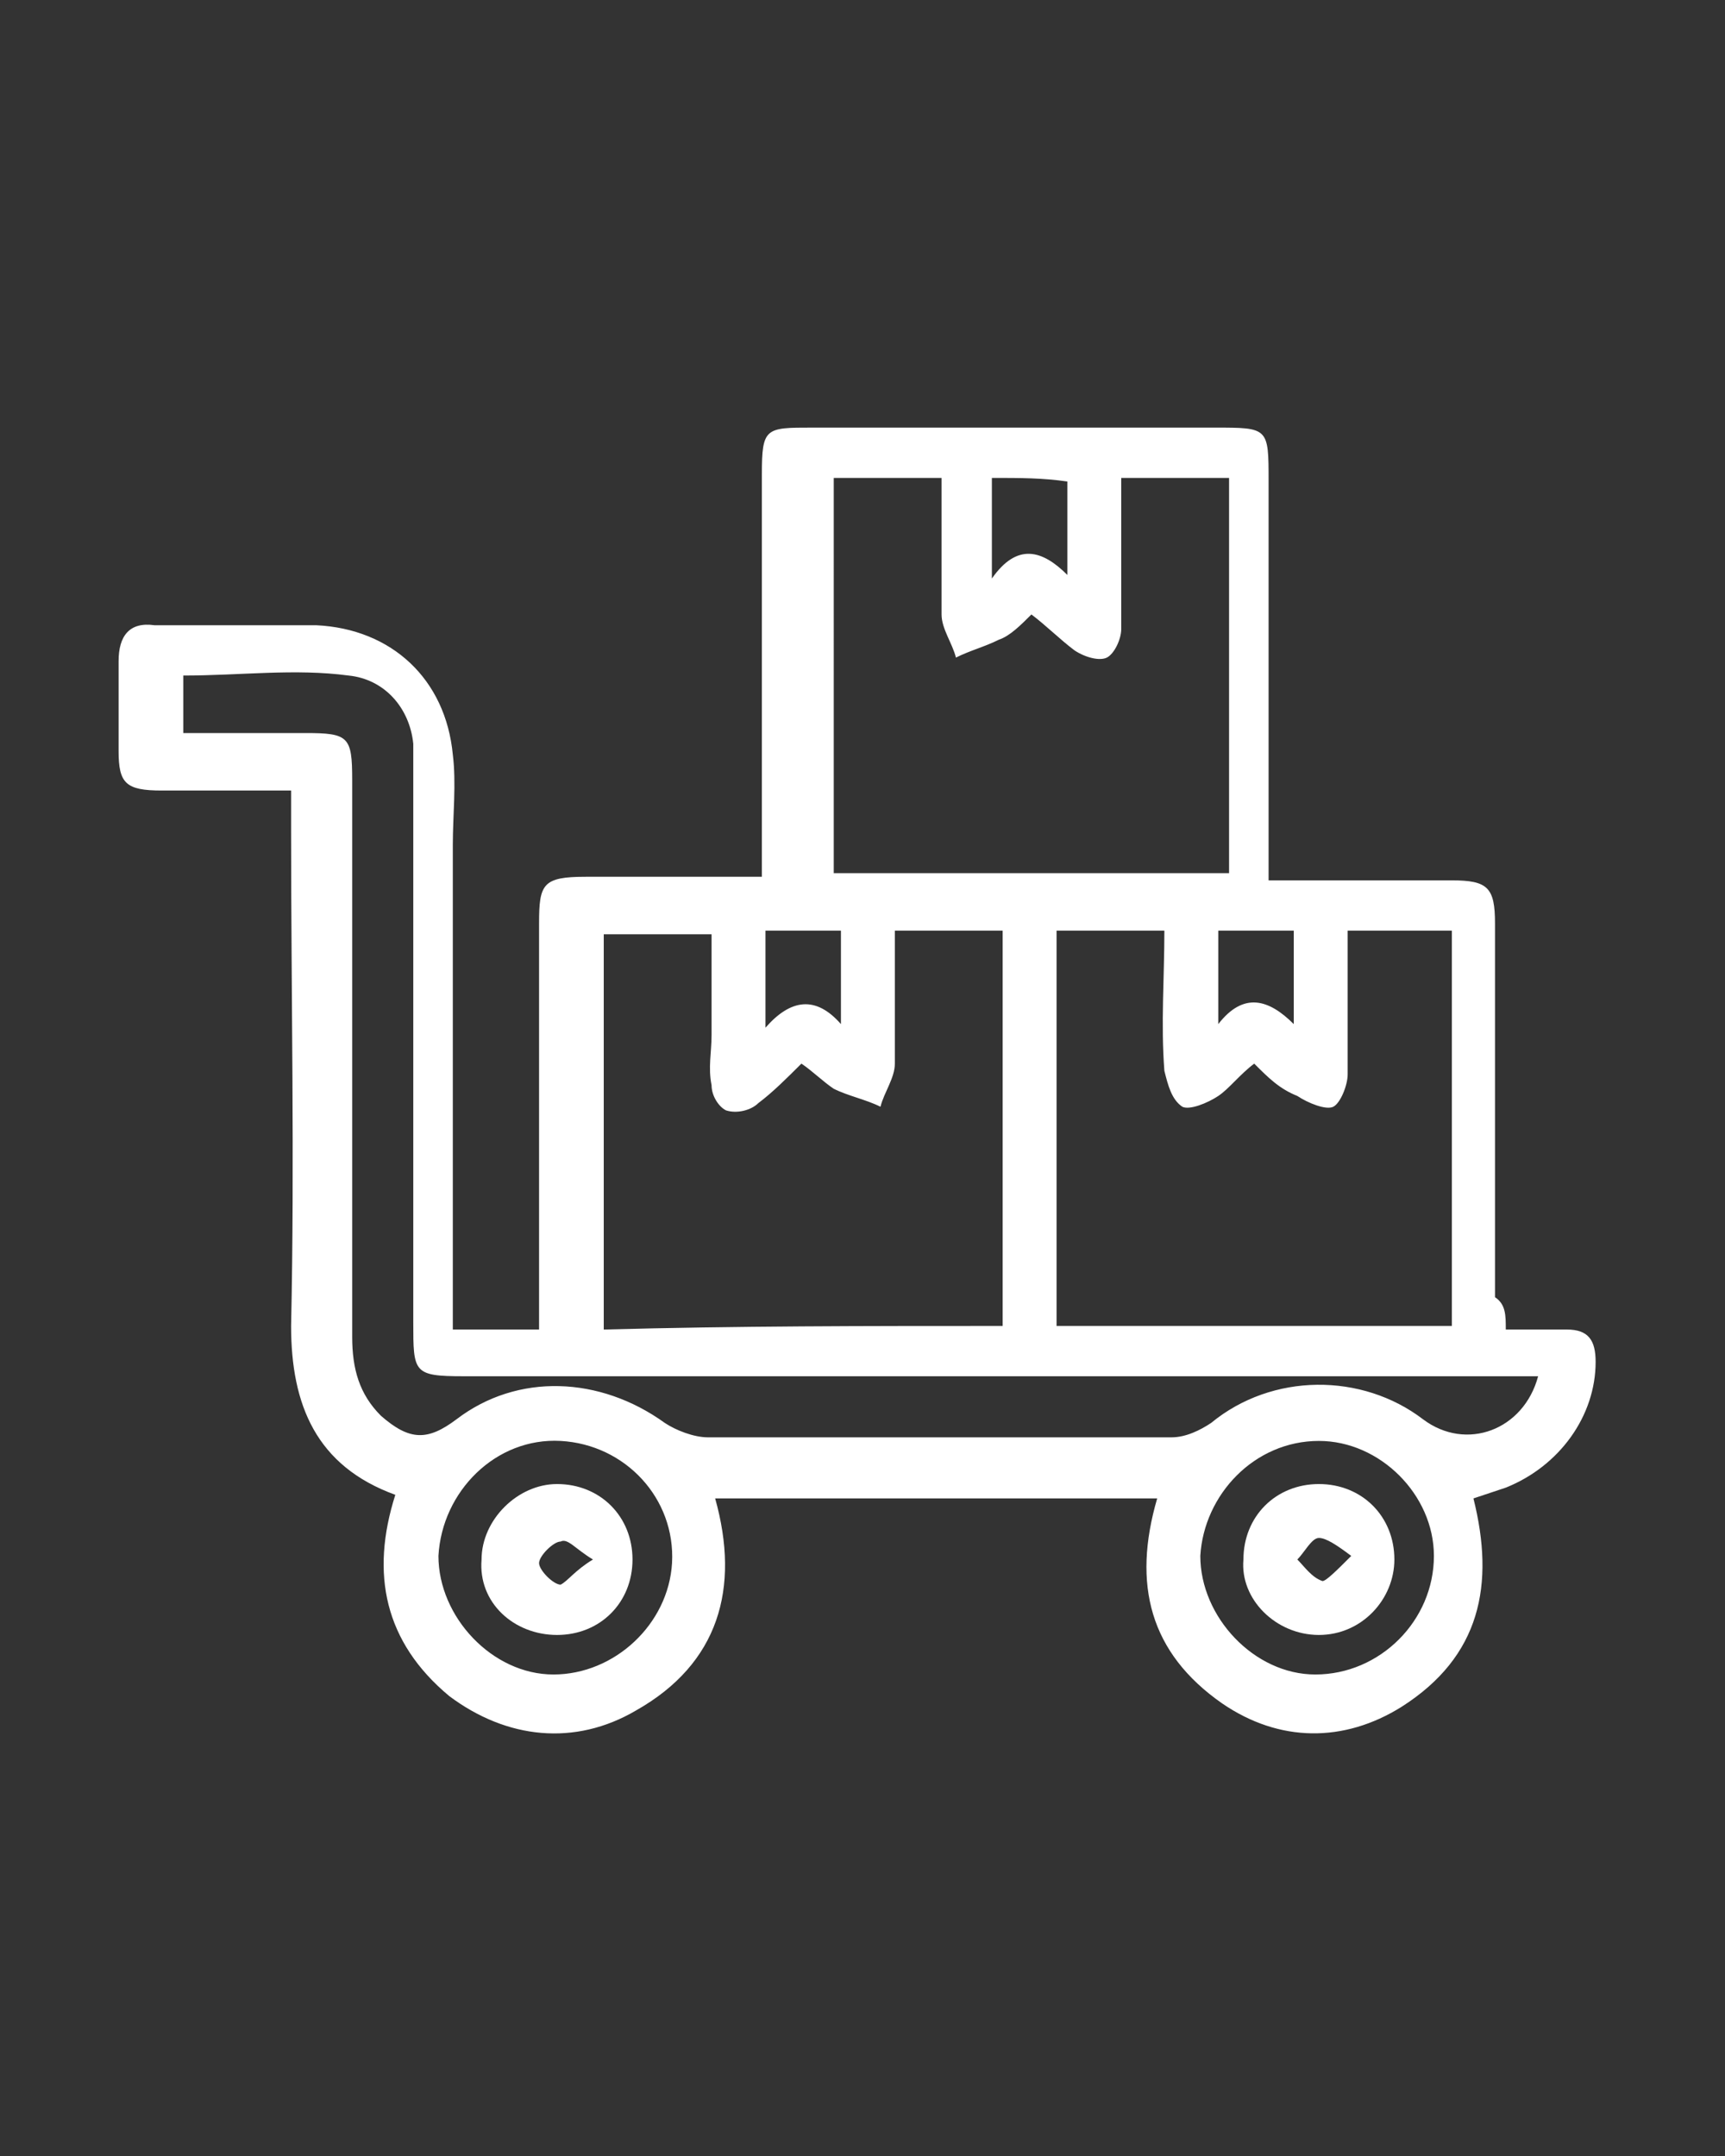 <?xml version="1.0" encoding="utf-8"?>
<!-- Generator: Adobe Illustrator 27.0.0, SVG Export Plug-In . SVG Version: 6.00 Build 0)  -->
<svg version="1.1" id="Capa_1" xmlns="http://www.w3.org/2000/svg" xmlns:xlink="http://www.w3.org/1999/xlink" x="0px" y="0px"
	 viewBox="0 0 48 60" style="enable-background:new 0 0 48 60;" xml:space="preserve">
<rect x="0" y="0" width="48" height="60" fill="#333333" stroke="none"/>
<style type="text/css">
	.st0{fill:#FFFFFF;}
</style>
<g id="NouJOS_00000085929498045045282540000014314234366137876903_">
	<g>
		<path class="st0" d="M41.9,37c0.7,0,1.2,0,1.7,0c0.6,0,0.8,0.3,0.8,0.9c0,1.5-1,2.9-2.5,3.5c-0.3,0.1-0.6,0.2-0.9,0.3
			c0.6,2.4,0.2,4.4-2,5.8c-1.6,1-3.4,1-5-0.1c-2-1.4-2.5-3.3-1.8-5.7c-4.1,0-8.2,0-12.3,0c0.7,2.5,0.1,4.6-2.2,5.9
			c-1.7,1-3.6,0.8-5.2-0.4c-1.8-1.5-2.2-3.4-1.5-5.6c-2.2-0.8-2.9-2.5-2.9-4.7c0.1-4.6,0-9.2,0-13.8c0-0.3,0-0.7,0-1.1
			c-1.2,0-2.4,0-3.6,0c-1,0-1.2-0.2-1.2-1.1c0-0.8,0-1.6,0-2.5c0-0.7,0.3-1.1,1-1c1.5,0,3,0,4.5,0c2.1,0.1,3.6,1.5,3.8,3.6
			c0.1,0.8,0,1.7,0,2.5c0,4.1,0,8.3,0,12.4c0,0.4,0,0.7,0,1.1c0.8,0,1.6,0,2.4,0c0-0.3,0-0.6,0-0.9c0-3.5,0-6.9,0-10.4
			c0-1.1,0.1-1.3,1.3-1.3c1.6,0,3.2,0,4.9,0c0-0.3,0-0.6,0-0.9c0-3.4,0-6.9,0-10.3c0-1.3,0.1-1.3,1.4-1.3c3.7,0,7.5,0,11.2,0
			c1.5,0,1.5,0,1.5,1.5c0,3.6,0,7.3,0,11.1c0.8,0,1.5,0,2.3,0c0.9,0,1.9,0,2.8,0c1,0,1.2,0.2,1.2,1.2c0,3.5,0,7,0,10.4
			C41.9,36.3,41.9,36.6,41.9,37z M34.9,29.6c-0.4,0.3-0.7,0.7-1,0.9c-0.3,0.2-0.8,0.4-1,0.3c-0.3-0.2-0.4-0.6-0.5-1
			c-0.1-1.3,0-2.6,0-3.9c-1.1,0-2,0-3,0c0,3.7,0,7.3,0,11c3.7,0,7.4,0,11,0c0-3.7,0-7.3,0-11c-1,0-1.9,0-2.9,0c0,1.4,0,2.7,0,4
			c0,0.3-0.2,0.8-0.4,0.9c-0.2,0.1-0.7-0.1-1-0.3C35.6,30.3,35.3,30,34.9,29.6z M23.2,24.3c3.7,0,7.3,0,11,0c0-3.7,0-7.3,0-11
			c-1,0-2,0-3,0c0,1.4,0,2.8,0,4.2c0,0.3-0.2,0.7-0.4,0.8c-0.2,0.1-0.6,0-0.9-0.2c-0.4-0.3-0.8-0.7-1.2-1c-0.3,0.3-0.6,0.6-0.9,0.7
			c-0.4,0.2-0.8,0.3-1.2,0.5c-0.1-0.4-0.4-0.8-0.4-1.2c0-1.3,0-2.5,0-3.8c-1,0-2,0-3,0C23.2,17,23.2,20.6,23.2,24.3z M27.9,36.9
			c0-3.7,0-7.3,0-11c-1,0-1.9,0-3,0c0,1.3,0,2.5,0,3.7c0,0.4-0.3,0.8-0.4,1.2c-0.4-0.2-0.9-0.3-1.3-0.5c-0.3-0.2-0.6-0.5-0.9-0.7
			c-0.4,0.4-0.8,0.8-1.2,1.1c-0.2,0.2-0.6,0.3-0.9,0.2c-0.2-0.1-0.4-0.4-0.4-0.7c-0.1-0.5,0-0.9,0-1.4c0-0.9,0-1.9,0-2.8
			c-1.1,0-2,0-3,0c0,3.7,0,7.3,0,11C20.5,36.9,24.1,36.9,27.9,36.9z M5.1,20.4c1.2,0,2.3,0,3.4,0c1.2,0,1.3,0.1,1.3,1.3
			c0,5.2,0,10.4,0,15.5c0,0.9,0.2,1.6,0.8,2.2c0.8,0.7,1.3,0.7,2.1,0.1c1.7-1.3,4-1.2,5.8,0.1c0.3,0.2,0.8,0.4,1.2,0.4
			c4.3,0,8.6,0,12.9,0c0.4,0,0.8-0.2,1.1-0.4c1.7-1.4,4.2-1.4,5.9-0.1c1.2,0.9,2.8,0.3,3.2-1.2c-0.3,0-0.6,0-0.9,0
			c-9.7,0-19.3,0-29,0c-1.4,0-1.4-0.1-1.4-1.5c0-5,0-10,0-15c0-0.4,0-0.8,0-1.1c-0.1-1-0.8-1.8-1.8-1.9c-1.5-0.2-3,0-4.6,0
			C5.1,19.4,5.1,19.9,5.1,20.4z M36.7,40.1c-1.8,0-3.2,1.5-3.3,3.2c0,1.7,1.5,3.3,3.2,3.3c1.8,0,3.3-1.5,3.3-3.3
			C39.9,41.6,38.4,40.1,36.7,40.1z M15.6,40.1c-1.8-0.1-3.3,1.4-3.4,3.2c0,1.7,1.5,3.3,3.2,3.3c1.7,0,3.2-1.4,3.3-3.1
			C18.8,41.7,17.4,40.2,15.6,40.1z M27.6,13.3c0,0.9,0,1.7,0,2.8c0.7-1,1.4-0.8,2.1-0.1c0-1,0-1.8,0-2.6
			C29,13.3,28.4,13.3,27.6,13.3z M21.3,28.6c0.7-0.8,1.4-0.9,2.1-0.1c0-1,0-1.8,0-2.6c-0.7,0-1.4,0-2.1,0
			C21.3,26.7,21.3,27.6,21.3,28.6z M33.9,25.9c0,0.9,0,1.7,0,2.6c0.7-0.9,1.4-0.7,2.1,0c0-1,0-1.8,0-2.6
			C35.3,25.9,34.6,25.9,33.9,25.9z"/>
		<path class="st0" d="M36.7,41.3c1.2,0,2.1,0.9,2.1,2.1c0,1.1-0.9,2.1-2.1,2.1c-1.2,0-2.2-1-2.1-2.1C34.6,42.2,35.5,41.3,36.7,41.3
			z M37.6,43.3c-0.4-0.3-0.7-0.5-0.9-0.5c-0.2,0-0.4,0.4-0.6,0.6c0.2,0.2,0.4,0.5,0.7,0.6C36.9,44,37.2,43.7,37.6,43.3z"/>
		<path class="st0" d="M17.6,43.4c0,1.2-0.9,2.1-2.1,2.1c-1.2,0-2.2-0.9-2.1-2.1c0-1.1,1-2.1,2.1-2.1C16.7,41.3,17.6,42.2,17.6,43.4
			z M16.5,43.4c-0.5-0.3-0.7-0.6-0.9-0.5c-0.2,0-0.6,0.4-0.6,0.6c0,0.2,0.4,0.6,0.6,0.6C15.8,44,16,43.7,16.5,43.4z"/>
	</g>
</g>
</svg>
